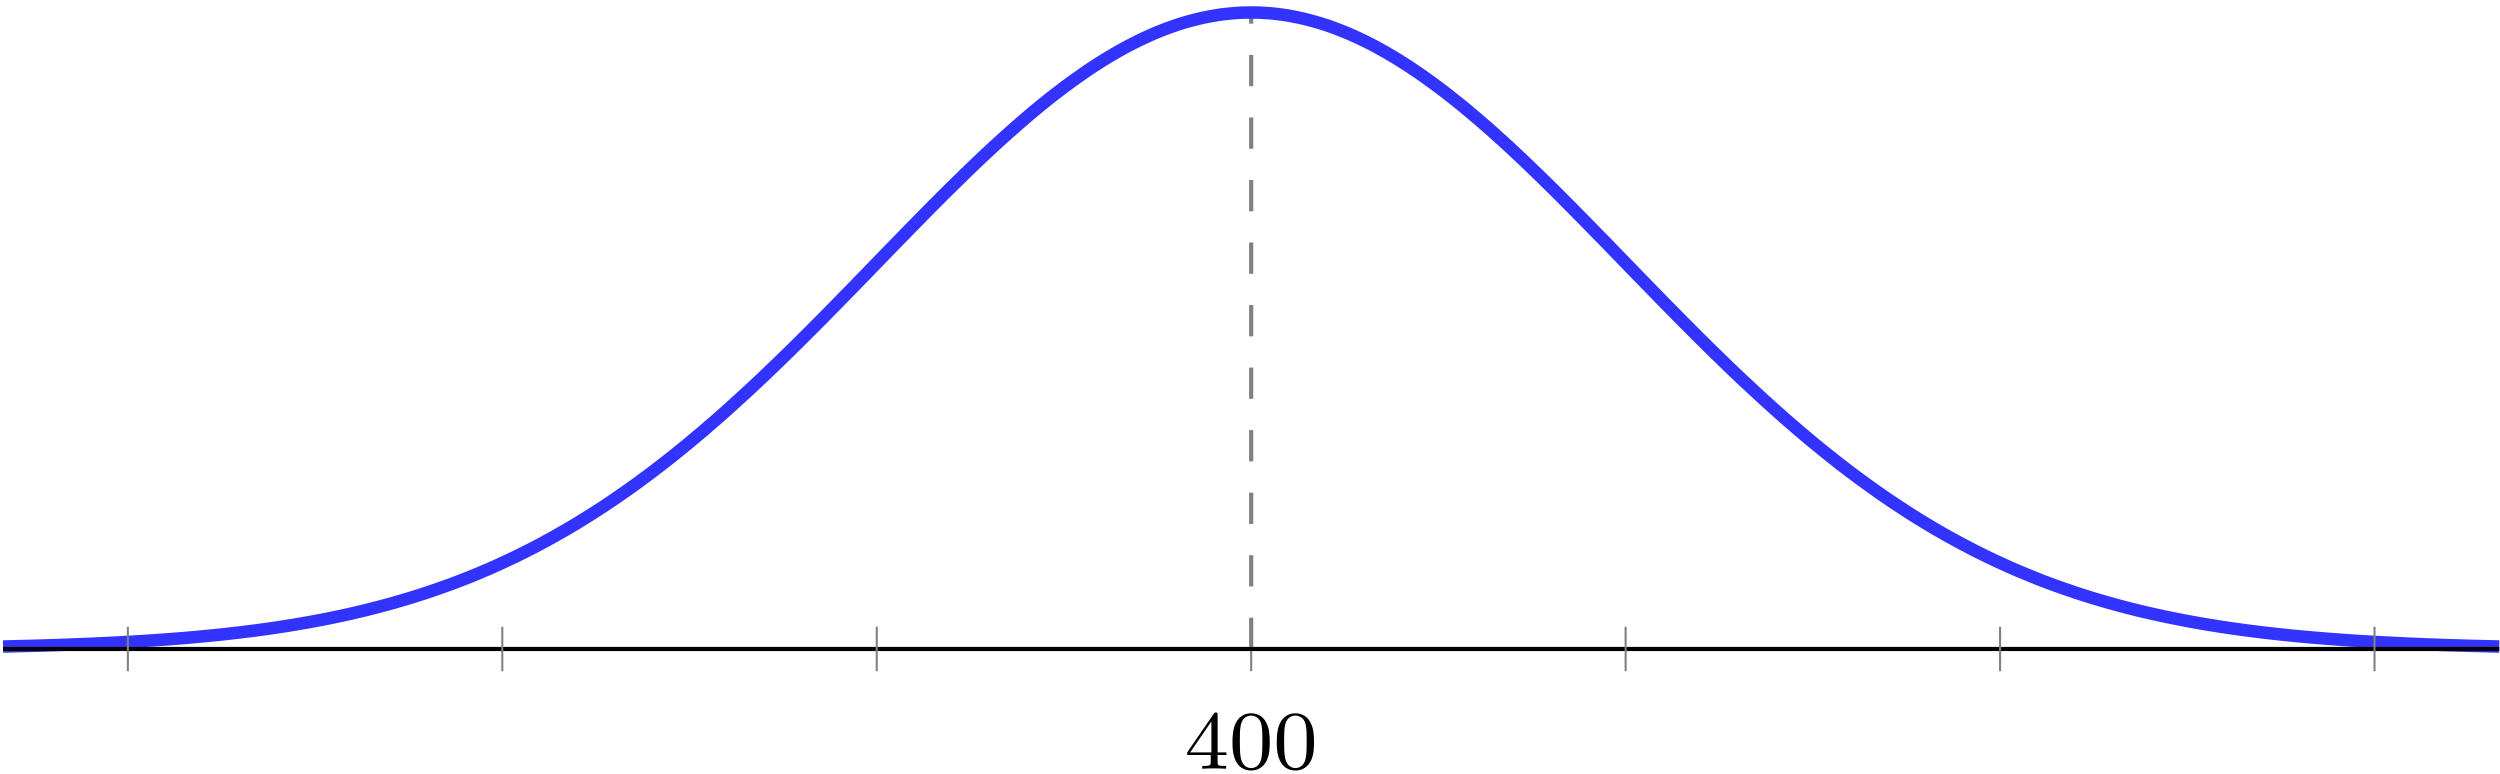 <?xml version="1.0" encoding="UTF-8"?>
<svg xmlns="http://www.w3.org/2000/svg" xmlns:xlink="http://www.w3.org/1999/xlink" width="239pt" height="74pt" viewBox="0 0 239 74" version="1.1">
<defs>
<g>
<symbol overflow="visible" id="glyph0-0">
<path style="stroke:none;" d=""/>
</symbol>
<symbol overflow="visible" id="glyph0-1">
<path style="stroke:none;" d="M 3.141 -5.156 C 3.141 -5.312 3.141 -5.375 2.969 -5.375 C 2.875 -5.375 2.859 -5.375 2.781 -5.266 L 0.234 -1.562 L 0.234 -1.312 L 2.484 -1.312 L 2.484 -0.641 C 2.484 -0.344 2.469 -0.266 1.844 -0.266 L 1.672 -0.266 L 1.672 0 C 2.344 -0.031 2.359 -0.031 2.812 -0.031 C 3.266 -0.031 3.281 -0.031 3.953 0 L 3.953 -0.266 L 3.781 -0.266 C 3.156 -0.266 3.141 -0.344 3.141 -0.641 L 3.141 -1.312 L 3.984 -1.312 L 3.984 -1.562 L 3.141 -1.562 Z M 2.547 -4.516 L 2.547 -1.562 L 0.516 -1.562 Z M 2.547 -4.516 "/>
</symbol>
<symbol overflow="visible" id="glyph0-2">
<path style="stroke:none;" d="M 3.891 -2.547 C 3.891 -3.391 3.812 -3.906 3.547 -4.422 C 3.203 -5.125 2.547 -5.297 2.109 -5.297 C 1.109 -5.297 0.734 -4.547 0.625 -4.328 C 0.344 -3.75 0.328 -2.953 0.328 -2.547 C 0.328 -2.016 0.344 -1.219 0.734 -0.578 C 1.094 0.016 1.688 0.172 2.109 0.172 C 2.5 0.172 3.172 0.047 3.578 -0.734 C 3.875 -1.312 3.891 -2.031 3.891 -2.547 Z M 2.109 -0.062 C 1.844 -0.062 1.297 -0.188 1.125 -1.016 C 1.031 -1.469 1.031 -2.219 1.031 -2.641 C 1.031 -3.188 1.031 -3.75 1.125 -4.188 C 1.297 -5 1.906 -5.078 2.109 -5.078 C 2.375 -5.078 2.938 -4.938 3.094 -4.219 C 3.188 -3.781 3.188 -3.172 3.188 -2.641 C 3.188 -2.172 3.188 -1.453 3.094 -1 C 2.922 -0.172 2.375 -0.062 2.109 -0.062 Z M 2.109 -0.062 "/>
</symbol>
</g>
</defs>
<g id="surface1">
<path style="fill:none;stroke-width:0.399;stroke-linecap:butt;stroke-linejoin:miter;stroke:rgb(50%,50%,50%);stroke-opacity:1;stroke-dasharray:2.989,2.989;stroke-miterlimit:10;" d="M 119.321 0 L 119.321 60.836 " transform="matrix(1,0,0,-1,0.292,62.043)"/>
<path style="fill:none;stroke-width:1.196;stroke-linecap:butt;stroke-linejoin:miter;stroke:rgb(20%,20%,100%);stroke-opacity:1;stroke-miterlimit:10;" d="M 0.001 0.234 L 0.478 0.246 L 0.958 0.258 L 1.911 0.281 L 2.392 0.293 L 2.868 0.305 L 3.349 0.32 L 3.825 0.332 L 4.306 0.348 L 5.259 0.379 L 5.739 0.395 L 6.216 0.414 L 6.696 0.43 L 7.173 0.449 L 7.653 0.469 L 8.606 0.508 L 9.087 0.531 L 9.563 0.555 L 10.044 0.574 L 10.521 0.602 L 11.001 0.625 L 11.478 0.652 L 11.954 0.676 L 12.435 0.703 L 12.911 0.734 L 13.392 0.762 L 13.868 0.793 L 14.349 0.824 L 14.825 0.859 L 15.302 0.891 L 15.782 0.926 L 16.259 0.965 L 16.739 1 L 17.216 1.039 L 17.696 1.082 L 18.173 1.121 L 18.649 1.164 L 19.13 1.211 L 19.606 1.258 L 20.087 1.305 L 20.563 1.352 L 21.044 1.402 L 21.997 1.512 L 22.478 1.566 L 22.954 1.625 L 23.435 1.684 L 23.911 1.742 L 24.392 1.809 L 24.868 1.871 L 25.345 1.938 L 25.825 2.008 L 26.302 2.078 L 26.782 2.152 L 27.259 2.227 L 27.739 2.305 L 28.692 2.469 L 29.173 2.551 L 29.649 2.641 L 30.13 2.731 L 30.606 2.82 L 31.083 2.914 L 31.563 3.012 L 32.04 3.113 L 32.52 3.215 L 32.997 3.32 L 33.478 3.43 L 34.431 3.656 L 34.911 3.773 L 35.388 3.895 L 35.868 4.016 L 36.345 4.145 L 36.825 4.273 L 37.302 4.406 L 37.778 4.543 L 38.259 4.684 L 38.735 4.828 L 39.216 4.973 L 39.692 5.125 L 40.173 5.277 L 41.126 5.598 L 41.606 5.762 L 42.083 5.934 L 42.563 6.102 L 43.04 6.277 L 43.52 6.461 L 43.997 6.645 L 44.474 6.832 L 44.954 7.027 L 45.431 7.223 L 45.911 7.43 L 46.388 7.629 L 46.868 7.844 L 47.345 8.055 L 47.821 8.277 L 48.302 8.5 L 48.778 8.727 L 49.259 8.957 L 49.735 9.195 L 50.216 9.438 L 50.692 9.68 L 51.169 9.93 L 51.649 10.188 L 52.126 10.449 L 52.606 10.711 L 53.083 10.984 L 53.563 11.258 L 54.04 11.531 L 54.517 11.816 L 54.997 12.102 L 55.474 12.402 L 55.954 12.699 L 56.431 12.996 L 56.911 13.309 L 57.388 13.617 L 57.864 13.934 L 58.345 14.258 L 58.821 14.586 L 59.302 14.922 L 59.778 15.254 L 60.259 15.594 L 60.735 15.941 L 61.212 16.297 L 61.692 16.648 L 62.169 17.008 L 62.649 17.375 L 63.126 17.742 L 63.606 18.121 L 64.083 18.496 L 64.56 18.883 L 65.04 19.27 L 65.517 19.66 L 65.997 20.063 L 66.474 20.465 L 66.954 20.863 L 67.431 21.281 L 67.907 21.691 L 68.388 22.105 L 68.864 22.531 L 69.345 22.957 L 70.298 23.824 L 70.778 24.262 L 71.255 24.699 L 71.735 25.148 L 72.212 25.594 L 72.692 26.043 L 73.645 26.957 L 74.126 27.418 L 74.603 27.883 L 75.083 28.352 L 75.56 28.82 L 76.04 29.293 L 76.517 29.766 L 77.474 30.723 L 77.95 31.203 L 78.431 31.684 L 78.907 32.172 L 79.388 32.66 L 79.864 33.145 L 80.341 33.633 L 80.821 34.125 L 81.298 34.609 L 81.778 35.105 L 82.255 35.598 L 82.735 36.09 L 83.212 36.582 L 83.688 37.078 L 84.169 37.57 L 84.645 38.063 L 85.126 38.555 L 85.603 39.047 L 86.083 39.535 L 86.56 40.027 L 87.036 40.516 L 87.517 41 L 87.993 41.488 L 88.474 41.977 L 88.95 42.457 L 89.431 42.938 L 89.907 43.418 L 90.384 43.891 L 90.864 44.359 L 91.341 44.828 L 91.821 45.297 L 92.298 45.762 L 92.778 46.223 L 93.255 46.68 L 93.731 47.129 L 94.212 47.578 L 94.688 48.023 L 95.169 48.461 L 95.645 48.895 L 96.126 49.324 L 96.603 49.746 L 97.079 50.164 L 97.56 50.578 L 98.036 50.988 L 98.517 51.395 L 98.993 51.789 L 99.474 52.18 L 99.95 52.563 L 100.427 52.941 L 100.907 53.305 L 101.384 53.672 L 101.864 54.023 L 102.341 54.375 L 102.821 54.711 L 103.298 55.047 L 103.774 55.375 L 104.255 55.691 L 104.731 56 L 105.212 56.301 L 105.688 56.59 L 106.169 56.879 L 106.645 57.152 L 107.122 57.418 L 107.603 57.676 L 108.079 57.918 L 108.56 58.16 L 109.036 58.387 L 109.513 58.605 L 109.993 58.82 L 110.47 59.02 L 110.95 59.207 L 111.427 59.387 L 111.907 59.555 L 112.384 59.719 L 112.86 59.867 L 113.341 60.004 L 113.817 60.133 L 114.298 60.25 L 114.774 60.359 L 115.255 60.457 L 116.208 60.621 L 116.688 60.688 L 117.165 60.734 L 117.645 60.785 L 118.122 60.813 L 118.603 60.84 L 119.079 60.844 L 119.556 60.844 L 120.036 60.84 L 120.513 60.813 L 120.993 60.785 L 121.47 60.742 L 121.95 60.688 L 122.427 60.621 L 122.903 60.547 L 123.384 60.457 L 123.86 60.359 L 124.341 60.254 L 124.817 60.133 L 125.298 60.004 L 125.774 59.867 L 126.251 59.719 L 126.731 59.563 L 127.208 59.391 L 127.688 59.207 L 128.165 59.02 L 128.645 58.82 L 129.122 58.613 L 129.599 58.391 L 130.079 58.16 L 130.556 57.926 L 131.036 57.68 L 131.513 57.418 L 131.993 57.156 L 132.47 56.879 L 132.946 56.598 L 133.427 56.305 L 133.903 56 L 134.384 55.695 L 134.86 55.375 L 135.341 55.051 L 135.817 54.719 L 136.294 54.375 L 136.774 54.027 L 137.251 53.676 L 137.731 53.313 L 138.208 52.941 L 138.688 52.563 L 139.642 51.797 L 140.122 51.395 L 140.599 50.992 L 141.079 50.586 L 141.556 50.172 L 142.036 49.758 L 142.513 49.332 L 142.989 48.898 L 143.47 48.469 L 143.946 48.031 L 144.427 47.586 L 144.903 47.137 L 145.384 46.684 L 145.86 46.227 L 146.337 45.766 L 146.817 45.305 L 147.294 44.84 L 147.774 44.367 L 148.251 43.898 L 148.731 43.422 L 149.685 42.461 L 150.165 41.98 L 150.642 41.492 L 151.122 41.008 L 151.599 40.52 L 152.075 40.035 L 152.556 39.539 L 153.032 39.055 L 153.513 38.563 L 153.989 38.07 L 154.47 37.574 L 155.423 36.59 L 155.903 36.098 L 156.38 35.605 L 156.86 35.109 L 157.337 34.625 L 157.817 34.133 L 158.294 33.637 L 158.77 33.152 L 159.251 32.664 L 159.728 32.18 L 160.208 31.691 L 160.685 31.211 L 161.165 30.73 L 161.642 30.25 L 162.118 29.773 L 162.599 29.301 L 163.075 28.824 L 163.556 28.355 L 164.032 27.895 L 164.513 27.426 L 164.989 26.961 L 165.466 26.508 L 165.946 26.051 L 166.423 25.598 L 166.903 25.156 L 167.38 24.707 L 167.86 24.27 L 168.337 23.828 L 168.813 23.398 L 169.294 22.965 L 169.77 22.539 L 170.251 22.113 L 170.728 21.699 L 171.208 21.285 L 171.685 20.871 L 172.161 20.469 L 172.642 20.063 L 173.118 19.668 L 173.599 19.277 L 174.075 18.887 L 174.556 18.504 L 175.032 18.125 L 175.509 17.75 L 175.989 17.379 L 176.466 17.012 L 176.946 16.656 L 177.423 16.297 L 177.903 15.949 L 178.38 15.602 L 178.856 15.262 L 179.337 14.922 L 179.813 14.59 L 180.294 14.262 L 180.77 13.941 L 181.251 13.625 L 181.728 13.313 L 182.204 13.004 L 182.685 12.699 L 183.161 12.402 L 183.642 12.109 L 184.118 11.824 L 184.599 11.535 L 185.075 11.258 L 185.552 10.984 L 186.032 10.715 L 186.509 10.453 L 186.989 10.191 L 187.466 9.938 L 187.946 9.688 L 188.423 9.438 L 188.899 9.199 L 189.38 8.961 L 189.856 8.73 L 190.337 8.5 L 191.29 8.063 L 191.77 7.844 L 192.247 7.637 L 192.728 7.43 L 193.204 7.231 L 193.685 7.035 L 194.161 6.84 L 194.638 6.648 L 195.118 6.461 L 195.595 6.285 L 196.075 6.102 L 196.552 5.934 L 197.032 5.766 L 197.985 5.438 L 198.466 5.281 L 198.942 5.125 L 199.423 4.977 L 199.899 4.828 L 200.38 4.684 L 201.333 4.41 L 201.813 4.277 L 202.29 4.145 L 202.77 4.02 L 203.247 3.895 L 203.728 3.773 L 204.204 3.656 L 204.681 3.543 L 205.161 3.434 L 205.638 3.324 L 206.118 3.219 L 206.595 3.113 L 207.075 3.016 L 207.552 2.918 L 208.028 2.824 L 208.509 2.731 L 208.985 2.641 L 209.466 2.555 L 209.942 2.469 L 210.423 2.387 L 210.899 2.305 L 211.376 2.231 L 211.856 2.152 L 212.333 2.082 L 212.813 2.008 L 213.29 1.941 L 213.77 1.871 L 214.724 1.746 L 215.204 1.684 L 215.681 1.625 L 216.161 1.566 L 216.638 1.512 L 217.118 1.457 L 218.071 1.355 L 218.552 1.305 L 219.028 1.258 L 219.509 1.211 L 219.985 1.168 L 220.466 1.125 L 220.942 1.082 L 221.419 1.043 L 221.899 1.004 L 222.376 0.965 L 222.856 0.93 L 223.333 0.895 L 223.813 0.859 L 224.29 0.824 L 224.767 0.793 L 225.247 0.762 L 225.724 0.734 L 226.204 0.707 L 226.681 0.676 L 227.161 0.652 L 227.638 0.625 L 228.114 0.602 L 228.595 0.578 L 229.071 0.555 L 229.552 0.531 L 230.028 0.508 L 230.505 0.488 L 230.985 0.469 L 231.462 0.449 L 231.942 0.43 L 232.419 0.414 L 232.899 0.395 L 233.853 0.363 L 234.333 0.348 L 234.81 0.336 L 235.29 0.32 L 235.767 0.305 L 236.247 0.293 L 237.2 0.27 L 237.681 0.258 L 238.157 0.246 L 238.638 0.234 " transform="matrix(1,0,0,-1,0.292,62.043)"/>
<path style="fill:none;stroke-width:0.199;stroke-linecap:butt;stroke-linejoin:miter;stroke:rgb(50%,50%,50%);stroke-opacity:1;stroke-miterlimit:10;" d="M 119.321 -2.125 L 119.321 2.125 " transform="matrix(1,0,0,-1,0.292,62.043)"/>
<path style="fill:none;stroke-width:0.399;stroke-linecap:butt;stroke-linejoin:miter;stroke:rgb(0%,0%,0%);stroke-opacity:1;stroke-miterlimit:10;" d="M 0.001 0 L 238.638 0 " transform="matrix(1,0,0,-1,0.292,62.043)"/>
<g style="fill:rgb(0%,0%,0%);fill-opacity:1;">
  <use xlink:href="#glyph0-1" x="113.262" y="73.489"/>
  <use xlink:href="#glyph0-2" x="117.497" y="73.489"/>
  <use xlink:href="#glyph0-2" x="121.731" y="73.489"/>
</g>
<path style="fill:none;stroke-width:0.199;stroke-linecap:butt;stroke-linejoin:miter;stroke:rgb(50%,50%,50%);stroke-opacity:1;stroke-miterlimit:10;" d="M 11.931 -2.125 L 11.931 2.125 M 47.728 -2.125 L 47.728 2.125 M 83.524 -2.125 L 83.524 2.125 M 155.118 -2.125 L 155.118 2.125 M 190.915 -2.125 L 190.915 2.125 M 226.712 -2.125 L 226.712 2.125 " transform="matrix(1,0,0,-1,0.292,62.043)"/>
</g>
</svg>

